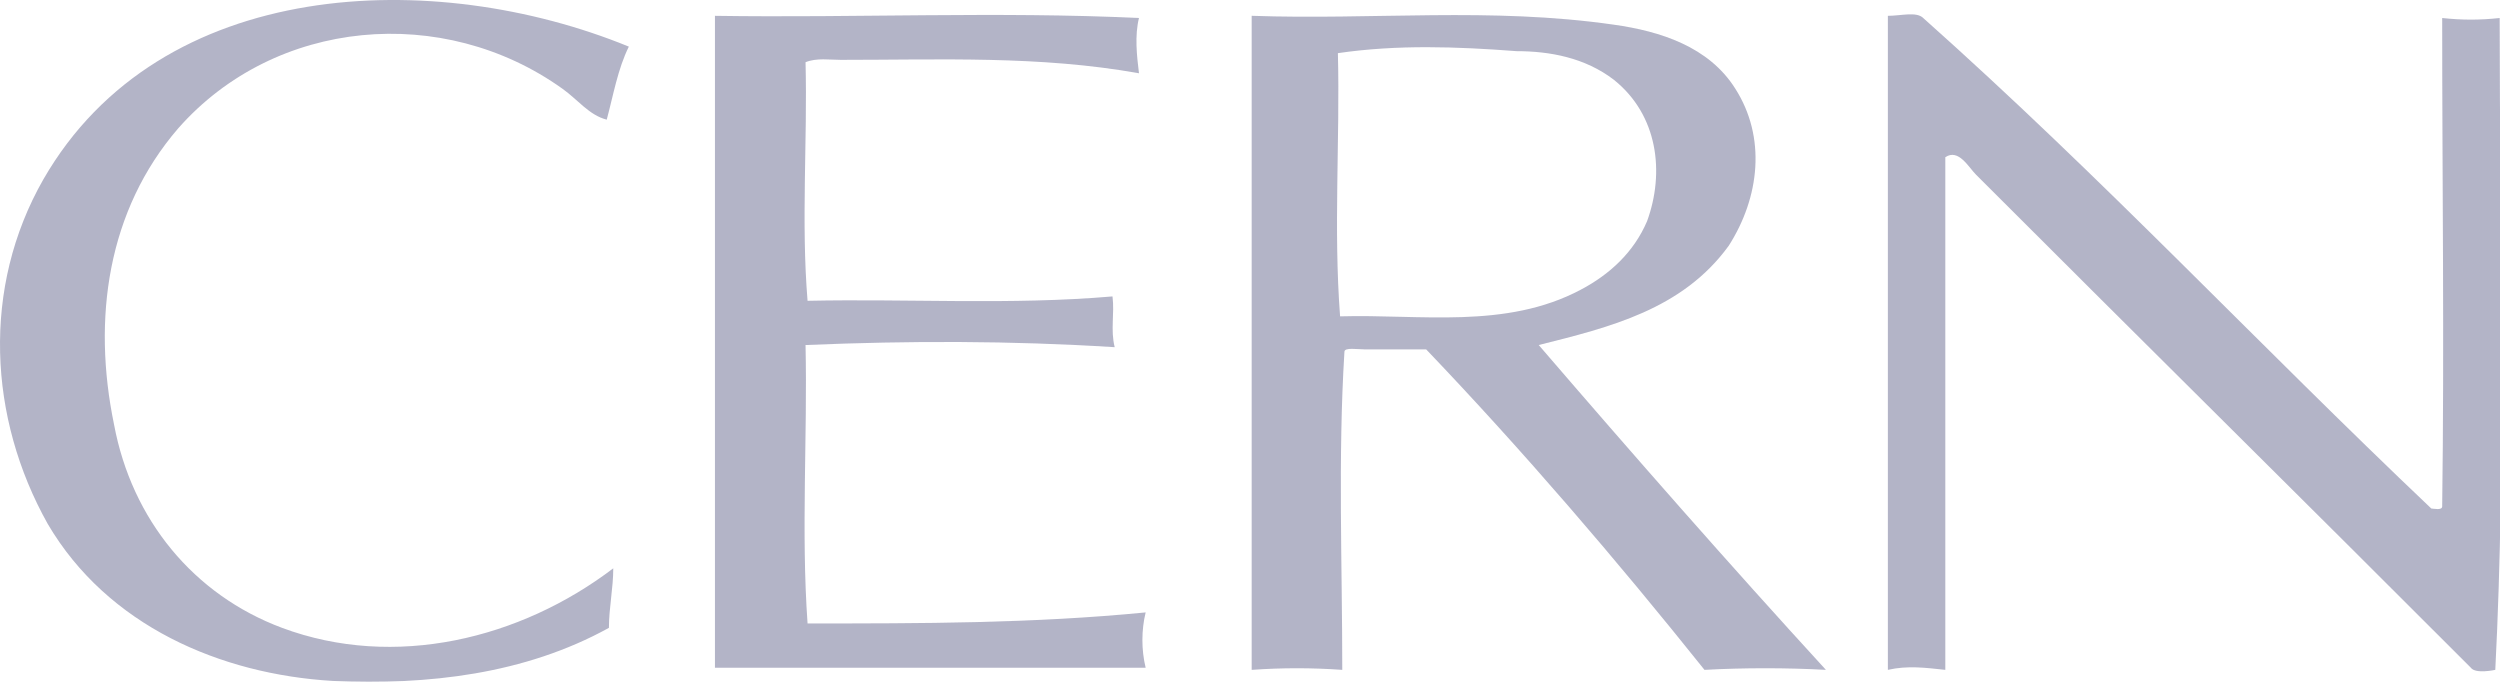 <?xml version="1.0" encoding="UTF-8"?> <svg xmlns="http://www.w3.org/2000/svg" width="88" height="24" viewBox="0 0 88 24" fill="none"><g opacity="0.3" clip-path="url(#clip0_1320_16)"><path d="M29.598 2.107C29.209 2.107 28.744 2.031 28.355 2.19C28.426 4.985 28.196 7.786 28.426 10.588C32.004 10.512 35.582 10.742 39.16 10.434C39.237 11.053 39.083 11.602 39.237 12.221C35.582 11.991 32.004 11.991 28.355 12.145C28.426 15.406 28.196 18.679 28.426 21.946C32.393 21.946 36.36 21.946 40.327 21.557C40.174 22.182 40.174 22.878 40.327 23.504C35.275 23.504 30.218 23.504 25.166 23.504C25.166 15.878 25.166 8.177 25.166 0.557C30.141 0.634 35.116 0.398 40.092 0.634C39.938 1.253 40.015 1.954 40.092 2.579C36.596 1.954 33.1 2.107 29.598 2.107Z" fill="#000244"></path><path d="M55.642 10.198C56.661 9.661 57.511 8.878 57.977 7.786C58.601 6.077 58.365 4.053 56.809 2.809C55.796 2.031 54.557 1.801 53.385 1.801C51.291 1.641 49.187 1.565 47.094 1.871C47.171 4.985 46.935 8.022 47.171 11.136C49.965 11.053 53.001 11.602 55.642 10.198ZM48.026 12.298C47.79 12.298 47.324 12.221 47.324 12.381C47.094 16.113 47.248 19.846 47.248 23.579C46.157 23.503 45.144 23.503 44.059 23.579C44.059 15.878 44.059 8.258 44.059 0.556C48.333 0.709 52.453 0.243 56.809 0.869C58.442 1.099 60.152 1.641 61.083 3.122C62.174 4.832 61.944 6.937 60.853 8.648C59.22 10.9 56.656 11.519 54.163 12.145C57.511 16.036 60.853 19.846 64.272 23.579C62.875 23.503 61.396 23.503 59.998 23.579C56.886 19.688 53.62 15.878 50.201 12.298C49.5 12.298 48.722 12.298 48.026 12.298Z" fill="#000244"></path><path d="M69.56 6.153C69.286 5.879 68.941 5.221 68.475 5.534C68.475 11.519 68.475 17.589 68.475 23.579C67.774 23.504 67.149 23.421 66.453 23.579C66.453 15.878 66.453 8.258 66.453 0.557C66.913 0.557 67.461 0.398 67.697 0.634C74.07 6.313 79.434 12.068 85.582 17.9C85.658 17.9 85.965 17.977 85.965 17.824C86.042 12.068 85.965 6.383 85.965 0.634C86.666 0.71 87.292 0.71 87.988 0.634C87.988 8.258 88.224 15.955 87.834 23.579C87.834 23.579 87.138 23.734 86.974 23.504C81.067 17.589 75.472 12.068 69.56 6.153Z" fill="#000244"></path><path d="M19.796 3.122C15.604 0.123 9.692 0.634 6.272 4.519C3.785 7.403 3.242 11.213 4.015 14.946C4.64 18.29 6.815 20.937 9.927 22.1C13.894 23.579 18.322 22.489 21.587 20.005C21.587 20.701 21.434 21.403 21.434 22.1C18.475 23.734 15.056 24.122 11.713 23.969C7.752 23.734 3.785 22.023 1.681 18.443C-0.412 14.71 -0.648 10.121 1.527 6.313C5.648 -0.847 15.292 -1.16 22.135 1.641C21.746 2.426 21.587 3.357 21.357 4.212C20.733 4.053 20.344 3.51 19.796 3.122Z" fill="#000244"></path></g><defs><clipPath id="clip0_1320_16"><rect width="88" height="24" fill="white"></rect></clipPath></defs></svg> 
